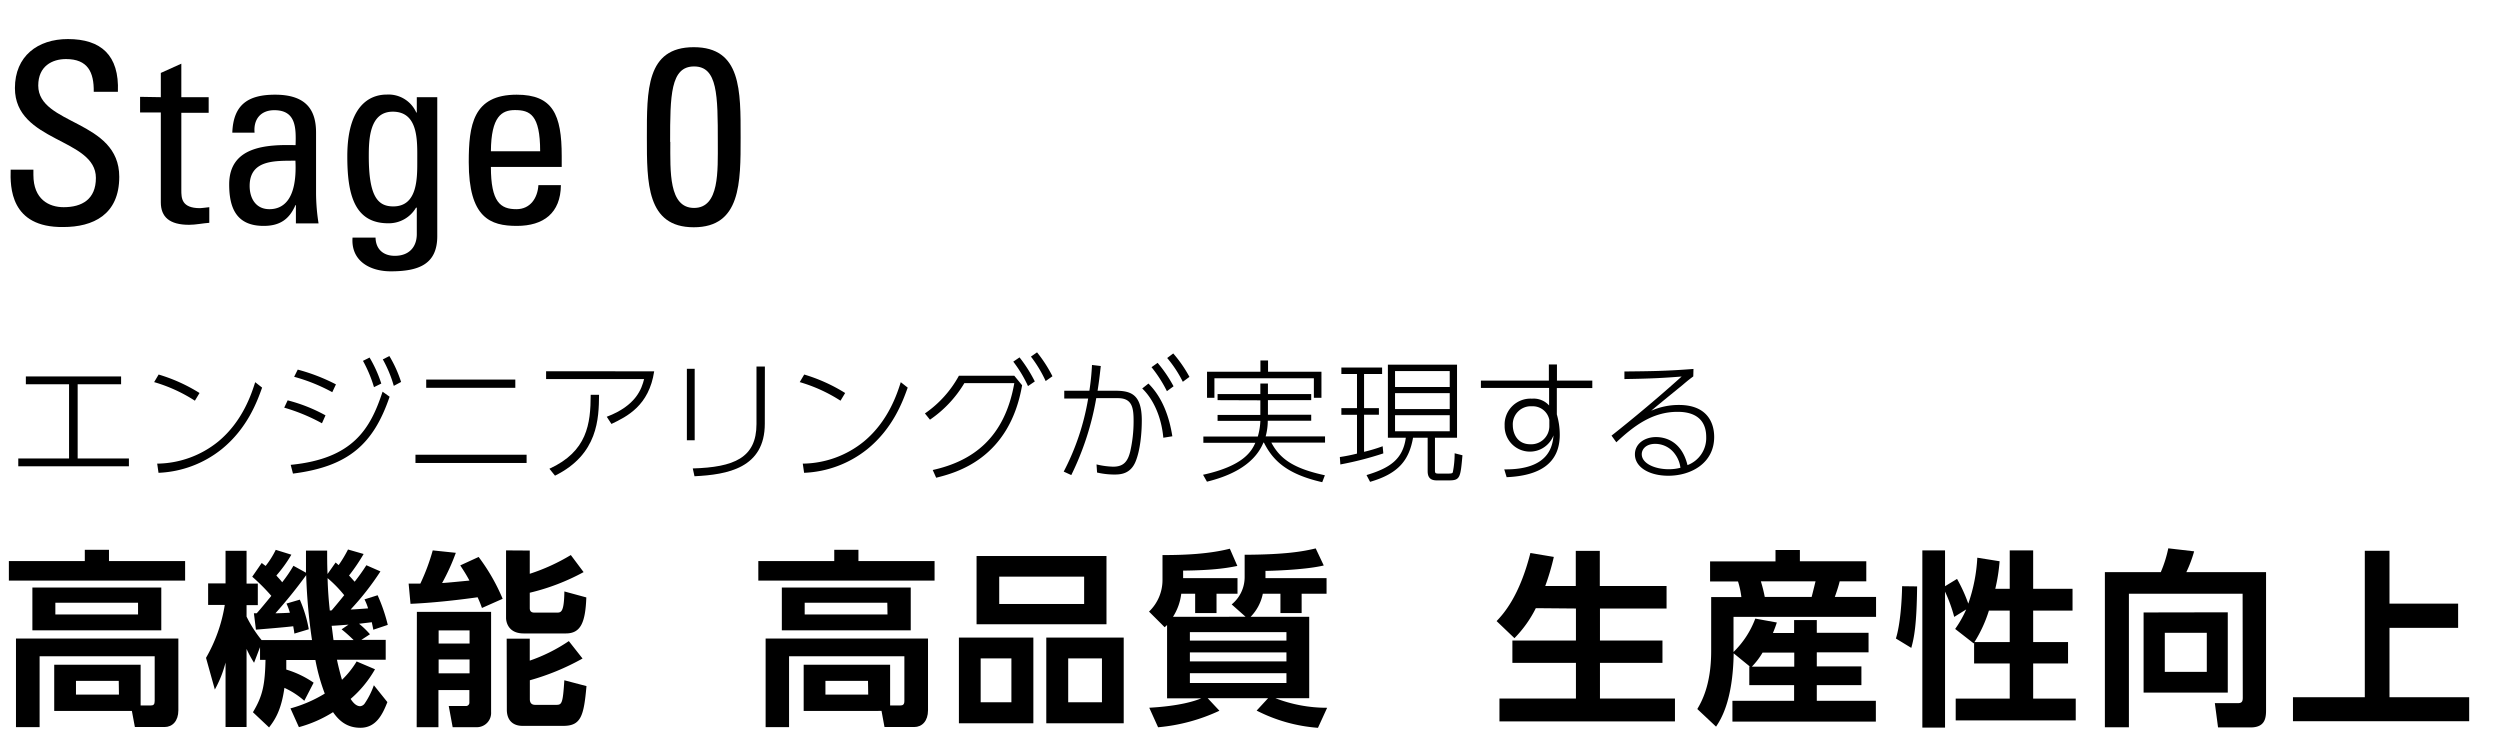 <svg xmlns="http://www.w3.org/2000/svg" width="640" height="190" viewBox="0 0 640 190"><title>title_feature_01</title><g id="logo"><path d="M19.88,117.37H33v2H4.68v-2h13v-19H6.62v-2H31v2H19.88Z"/><path d="M49.89,102.58a39.54,39.54,0,0,0-10.43-4.76l1.15-1.94a42.55,42.55,0,0,1,10.47,4.73Zm-9.65,16.11A25.23,25.23,0,0,0,55.91,113c6.26-5.2,8.5-12.27,9.42-15.16l1.77,1.39c-1.23,3.44-3.74,10.44-10.41,15.81a27.67,27.67,0,0,1-16.11,6Z"/><path d="M82.42,108.36a47.41,47.41,0,0,0-9.66-4l.88-1.87a41,41,0,0,1,9.69,3.84Zm-8,10.64c16.08-1.57,20.43-9.35,23.52-18.73l1.8,1.29C95.61,113.69,89.21,119.44,75,121.24Zm10.64-18.6a45.13,45.13,0,0,0-9.76-3.94l.92-1.84A47.93,47.93,0,0,1,86,98.4Zm9.55-8.87a32.57,32.57,0,0,1,3,6.66l-1.87.92a33.66,33.66,0,0,0-2.82-6.73Zm5.07-.38a31.53,31.53,0,0,1,3,6.63l-1.87,1A31.76,31.76,0,0,0,98,92Z"/><path d="M134.81,116.41v2.11H106.36v-2.11Zm-2.89-19.24v2.11H109.11V97.17Z"/><path d="M167.47,95.06c-1.32,8.78-6.93,11.56-10.94,13.47l-1.2-1.84c7.55-2.85,8.95-7.21,9.56-9.65H139.8v-2ZM140.65,120c9.69-4.45,10.54-11.45,10.57-18.93h2.14c-.07,6-.2,15.23-11.28,20.7Z"/><path d="M177.84,112.71h-2V94.42h2Zm17.95-4.25c0,11.39-9.59,13.05-18,13.46l-.44-2c10.54-.31,16.31-2.69,16.31-11.36V93.84h2.15Z"/><path d="M215.17,102.58a39.74,39.74,0,0,0-10.44-4.76l1.15-1.94a42.79,42.79,0,0,1,10.48,4.73Zm-9.66,16.11A25.22,25.22,0,0,0,221.18,113c6.26-5.2,8.5-12.27,9.42-15.16l1.77,1.39c-1.23,3.44-3.74,10.44-10.41,15.81a27.64,27.64,0,0,1-16.11,6Z"/><path d="M238.78,120.32c10.41-2.31,18.43-8.33,20.88-22.23H246.87a29.82,29.82,0,0,1-8.8,9.35l-1.29-1.6a28,28,0,0,0,8.7-9.65h14.18l2,2.44c-3.27,18.91-17,22.41-22,23.67ZM261,91.49a36.13,36.13,0,0,1,3.91,6.16l-1.74,1.19a32.81,32.81,0,0,0-3.77-6.26Zm4.48-1.29a34.43,34.43,0,0,1,3.95,6.12l-1.74,1.23a32.61,32.61,0,0,0-3.77-6.26Z"/><path d="M272.31,120.73a62.45,62.45,0,0,0,6.26-18.7l-6.12,0v-2h6.43a62.21,62.21,0,0,0,.67-6.6l2.25.27c-.31,2.82-.48,4.18-.82,6.33h4.52c4,0,6.8.88,6.8,7.61,0,3.2-.4,7.72-1.63,10.61-1.32,3.09-3.81,3.23-5.4,3.23a19.73,19.73,0,0,1-4.42-.51l-.14-2.08a20.08,20.08,0,0,0,4.28.58c2.69,0,3.74-1.39,4.36-3.94a34.85,34.85,0,0,0,.85-7.72c0-3.33-.31-5.91-4.05-5.88l-5.51,0a72.35,72.35,0,0,1-6.39,19.69Zm25.5-8.67c-.51-5.57-2.68-10-5.4-12.61L294,98.19c3.6,3.57,5.34,8.54,6.12,13.5Zm-1.46-19.17a34.49,34.49,0,0,1,4.08,6l-1.7,1.25A33.42,33.42,0,0,0,294.79,94Zm4-2.41a33.41,33.41,0,0,1,4.15,6l-1.7,1.26a30.45,30.45,0,0,0-4-6.09Z"/><path d="M311.7,102.44v-1.56h10.95V98.19h1.94v2.69h11.08v1.56H324.59v3.74h11.08v1.53H324.55a15.23,15.23,0,0,1-.54,4h15.2v1.6H325.47c2.28,4.31,5.88,6.66,13.7,8.36l-.68,1.77c-9.14-2.08-12.65-5.61-14.92-10.13h-.14c-2.58,6.29-9.72,8.84-14.45,10l-1-1.77c10.37-2.28,12.41-6,13.39-8.19H308.06v-1.6H322a16.35,16.35,0,0,0,.65-4H311.7v-1.53h10.95v-3.74Zm12.92-10.16v2.89h13.67v6.66h-1.94v-5H310.89v5H309V95.17h13.67V92.28Z"/><path d="M354.13,116.07a84.37,84.37,0,0,1-11,2.83L343,117a43.29,43.29,0,0,0,4.39-.88v-9.93h-4v-1.7h4V95.74h-4V94.08h10.43v1.66H349.2v8.74H353v1.7H349.2v9.49a41.92,41.92,0,0,0,4.76-1.43ZM373,93.36v18.7h-5.65v8.37c0,.71.14.81,1,.81h2.24c1,0,1.22-.07,1.33-.34a25.07,25.07,0,0,0,.47-4.86l2,.51c-.51,5.68-.58,6.43-3.43,6.43h-3.16c-1.77,0-2.32-.92-2.32-2.38v-8.54h-3.74c-1,5.61-3.57,9.15-11,11.29l-.91-1.73c6-1.81,9.31-4.05,10.06-9.56h-4.59V93.36ZM371.13,95h-14v4.08h14Zm0,5.64h-14v4.08h14Zm0,5.65h-14v4.11h14Z"/><path d="M407.63,97.44v1.91h-9.08v6.73a21.17,21.17,0,0,1,.55,2.52,18.69,18.69,0,0,1,.2,2.71c0,7.25-5.06,10.48-13.6,10.85l-.61-2c11.53.14,12.37-6.05,12.61-8.7A6.47,6.47,0,0,1,385.19,109a6.62,6.62,0,0,1,7-6.94,5.31,5.31,0,0,1,4.38,1.74l0-4.49H379.11V97.44h17.4l0-4.14h2.07v4.14Zm-11,10.07a4.3,4.3,0,0,0-4.42-3.5,4.62,4.62,0,0,0-4.93,4.86c0,2,1.08,4.86,4.48,4.86a4.64,4.64,0,0,0,4.87-4.59Z"/><path d="M433.48,96.36c-.75.57-1,.71-2.79,2.24-5.85,4.76-6.66,5.44-8,6.56a17.37,17.37,0,0,1,7.14-1.49c7.07,0,9,4.41,9,8.19,0,6.7-5.91,9.93-11.73,9.93-4.89,0-8.56-2.18-8.56-5.48,0-2.72,2.48-4.42,5.4-4.42,2,0,6.49.75,8.06,7.18a7.4,7.4,0,0,0,4.79-7.18c0-6.18-5.37-6.46-7.34-6.46-6.53,0-11.29,3.71-15.67,7.79l-1.23-1.7c1.53-1.19,9.9-7.85,17.95-15.13-4.72.37-7.75.54-14.65.65V95.1c6.66-.07,10.64-.1,17.68-.65Zm-4.69,19.88a6.18,6.18,0,0,0-5.07-2.61c-2.28,0-3.43,1.32-3.43,2.65,0,2.31,3.23,3.84,6.9,3.84a11.52,11.52,0,0,0,3-.37A7.36,7.36,0,0,0,428.79,116.24Z"/><path d="M47.39,148.63H2.27v-5H21.71v-2.88H27.9v2.88H47.39ZM13.88,182V170.18H36V180.6h2.6c.67,0,1-.24,1-1.15V168H10.14v18.15H4.09V163.46H45.66v18.39c0,2.69-1.49,4.27-3.55,4.27H34.53L33.76,182Zm27.41-20.64h-33V150.41h33Zm-5.95-7.06H14.17v3H35.34Zm-4.94,20H19.45v3.51h11Z"/><path d="M77.9,179.4a20.44,20.44,0,0,0-5.09-3.31c-.81,5.76-2.44,8.21-3.93,10.13l-4.13-3.89c2.54-4.23,3.07-7.06,3.22-13.4h-1.4v-3.26l-1.53,4a29.05,29.05,0,0,1-1.92-3.55v20H57.74V169.61A28.77,28.77,0,0,1,55,176.52l-2.26-8.11a39.57,39.57,0,0,0,4.8-13.54H53.28v-5.52h4.46V141h5.38v8.4H66v5.52H63.12v2.93a31.26,31.26,0,0,0,3.84,6H79.87a143.57,143.57,0,0,1-1.49-16.61A125.16,125.16,0,0,1,70.51,157c.77,0,3.07-.09,3.7-.14a14.93,14.93,0,0,0-.87-2.35l3.41-1a33.41,33.41,0,0,1,2.3,7.58l-3.69,1.11c-.1-.92-.19-1.2-.29-1.88-2.4.29-7.25.68-9.55.87L65,157h.72c.91-1,2.54-3,3.74-4.46a49.3,49.3,0,0,0-4.89-4.9L67,144.12c.24.19.67.52,1,.76a22.22,22.22,0,0,0,2.59-4.12l4,1.24a34,34,0,0,1-3.84,5.33c.48.58,1,1.06,1.49,1.73a34.54,34.54,0,0,0,2.88-4.22l3.21,1.77c0-1.44,0-2.69,0-5.66h5.42c0,1.92,0,3.84.1,6L85.92,144l.77.67a32.41,32.41,0,0,0,2.4-4l4,1.15a48.29,48.29,0,0,1-3.74,5.52c.53.53.91,1,1.44,1.58a49.43,49.43,0,0,0,3-4.22l3.6,1.58a69.66,69.66,0,0,1-7.63,9.75c.72,0,3.94-.24,4.47-.29a13.65,13.65,0,0,0-.92-2.3l3.36-1.06a43.52,43.52,0,0,1,2.6,7.59l-3.7,1.24c-.19-1.05-.29-1.34-.38-1.92l-3.27.39a21.32,21.32,0,0,1,2.79,2.69l-2.21,1.44h6.24v5.08H86.26c.33,1.59.86,3.7,1.29,5.14a22.83,22.83,0,0,0,3.75-4.7l4.7,2a28.72,28.72,0,0,1-6.24,7.59c.38.58,1.25,1.87,2.45,1.87a1.61,1.61,0,0,0,1.2-.77,20.11,20.11,0,0,0,2.3-4.6l3.46,4.32c-1.25,3.16-2.88,6.57-6.91,6.57-3.51,0-5.52-1.87-7-4a32.23,32.23,0,0,1-8.74,3.84l-2.16-4.8a34,34,0,0,0,8.78-3.79,50,50,0,0,1-2.4-8.6H73.29c0,1.06,0,1.59,0,2.45a25,25,0,0,1,7,3.36Zm7-23.14c.48-.57,1.44-1.68,3.22-3.89A31.35,31.35,0,0,0,83.86,148c.09,3.41.33,6.09.57,8.3Zm4.32,3.65c-.72.05-3.69.29-4.32.29.1.57.39,3.12.48,3.65h5.14a35.34,35.34,0,0,0-3.07-2.74Z"/><path d="M123.38,155.64a29.09,29.09,0,0,0-1.11-2.74c-5.52.77-11.61,1.44-17.18,1.68l-.48-5.18h3a52.64,52.64,0,0,0,3.17-8.5l5.91.62a53.47,53.47,0,0,1-3.51,7.73c.77,0,5.81-.52,7-.62-1-1.87-1.68-2.83-2.35-3.89l4.7-2.16a49.71,49.71,0,0,1,6.15,10.71Zm-16.66,1h19v25.63a3.65,3.65,0,0,1-3.51,3.89h-6.33l-1-5.42h4.37a.86.86,0,0,0,.91-.92v-3.16h-7.92v9.5h-5.57Zm5.57,4.75v3.36h7.92v-3.36Zm0,7.44v3.55h7.92v-3.55Zm23.33-27.89v5.95a50.15,50.15,0,0,0,10.51-4.8l3.27,4.37a55.73,55.73,0,0,1-13.78,5.28v3.94c0,1,.62,1.15,1.25,1.15h5.61c1.15,0,1.92,0,2-5.42l5.62,1.53c-.24,6.43-1.44,9.22-5.24,9.22h-10.8c-4.27,0-4.51-3.41-4.51-3.94V140.9Zm-5.91,22.56h5.91v5.62a42.51,42.51,0,0,0,10-5l3.51,4.46a61.47,61.47,0,0,1-13.49,5.57v4.85c0,.67.24,1.44,1.34,1.44h5.43c1.44,0,1.68-.38,2.06-6.29l5.67,1.49c-.68,7.63-1.4,10.18-5.91,10.18H133.75c-2.5,0-4-1.49-4-4.13Z"/><path d="M239.25,148.63H194.13v-5h19.44v-2.88h6.19v2.88h19.49ZM205.74,182V170.18h22.13V180.6h2.6c.67,0,1.05-.24,1.05-1.15V168H202v18.15H196V163.46h41.57v18.39c0,2.69-1.49,4.27-3.55,4.27h-7.59l-.76-4.13Zm27.41-20.64h-33V150.41h33Zm-6-7.06H206v3H227.2Zm-4.94,20H211.31v3.51h10.95Z"/><path d="M264.54,163.22v21.94H245.48V163.22Zm18.72-20.88v17.47H250V142.34Zm-32.21,26.21v11.23h7.87V168.55Zm4.75-20.93v7h21.74v-7Zm31.87,15.6v21.94H267.85V163.22Zm-14.21,5.33v11.23h8.64V168.55Z"/><path d="M318.87,157.89l-3.56-3.16a9,9,0,0,0,3.32-7v-5.71c10.56-.05,15-.86,18.19-1.63l2.06,4.37c-5,1.2-14.35,1.39-14.92,1.39V148H339.6v4h-6.38v4.94h-5.43V152h-4.51a11.75,11.75,0,0,1-3.12,5.9h15v20.84H326.5a36.62,36.62,0,0,0,13.25,2.45l-2.35,5.13a40.89,40.89,0,0,1-15.7-4.41l2.93-3.17H309.17l3,3.21a46.71,46.71,0,0,1-15.7,4.23l-2.26-5c7.78-.43,11.72-1.73,13.3-2.4h-8.74V160c-.14.14-.24.24-.62.57l-4-4a11.18,11.18,0,0,0,3.45-8.11V142.1c5.43,0,11.76-.24,17.24-1.63l1.92,4.41c-2,.39-5.38,1.11-13.88,1.2V148h13.92v4h-5.37v4.94h-5.47V152H302.4a14.09,14.09,0,0,1-2.11,5.9Zm10.46,3.94H304.61V164h24.72Zm0,5.18H304.61v2.31h24.72Zm0,5.33H304.61v2.5h24.72Z"/><path d="M393.17,155.69a30,30,0,0,1-5.47,7.68L383.13,159c1.64-1.73,5.81-6.19,8.65-17.43l6,1a60.64,60.64,0,0,1-2.2,7.45h7.82v-9h6.15v9h17.09v5.76H409.59v8.2h16v5.72h-16v9.12h19.2v5.85H383.86v-5.85h19.58v-9.12H387.17v-5.72h16.27v-8.2Z"/><path d="M448,170.66l-4.18-3.41c-.19,12.25-3.36,17.05-4.51,18.77l-4.8-4.51c1.06-1.82,3.55-6.09,3.55-14.83V152.85h7.73a22.37,22.37,0,0,0-.86-4h-7.15v-5.14h16.75V140.8h6.24v2.88h17v5.14h-6.81c-.34,1.44-1,3.31-1.25,4h10.56v5.09H443.78v9a23.16,23.16,0,0,0,5.57-8.55l5.52,1c-.29.87-.48,1.44-1,2.69h5.42v-3.31h5.81V162h13.25v5H465.1v3.6h11.42v4.8H465.1v4h15.12v5.33H443.5v-5.33h15.79v-4H447.82v-4.8Zm11.33,0v-3.6h-8.11a18.68,18.68,0,0,1-2.74,3.6Zm-8.55-21.84a36.46,36.46,0,0,1,1,4h12c.57-2.2.81-3.26,1-4Z"/><path d="M490.78,150.12c-.1,9.89-.77,13.15-1.49,15.74l-3.94-2.4c1.15-3.65,1.54-9.93,1.59-13.39Zm14.59,14.4-.1.19-4.75-3.7a27.67,27.67,0,0,0,2.83-5l-3.07,1.92a39.1,39.1,0,0,0-2.35-6.48v34.81h-5.81V140.9h5.81v9.17L501,148.2a39.41,39.41,0,0,1,2.88,6.33,42,42,0,0,0,2.31-11.76l5.71.91a45.7,45.7,0,0,1-1.11,7.06h3.7V140.9h6v9.84h10.08v5.57H520.49v8.06h8.93v5.48h-8.93v9h10.9v5.57H500.66v-5.57h13.83v-9h-9.12Zm9.12-.15v-8.06h-5.33a34,34,0,0,1-3.7,8.06Z"/><path d="M574.11,152H545v34.18h-6.15V146.47h14.31a31.27,31.27,0,0,0,1.92-6.1l6.62.77a32.59,32.59,0,0,1-2,5.33h20.41v35.38c0,2-.29,4.37-3.94,4.37h-8.35L567,180h6c1.1,0,1.15-.72,1.15-1.49Zm-3.8,4.75v20.55H548.76V156.79ZM554.19,162v10h10.75V162Z"/><path d="M611.71,141v13.53h17.57v6.2H611.71v17.76h20.4v6.14H587v-6.14h18.39V141Z"/><path d="M8.55,43.44v1.34c0,6.27,4,8.26,7.75,8.26,4.67,0,8.25-2,8.25-7.49,0-10.24-20.73-9.09-20.73-23C3.82,14.38,9.64,10,17.38,10c8.45,0,13.19,4.1,12.8,13.5H24c.07-5.05-1.54-8.38-7.1-8.38-3.52,0-7.11,1.79-7.11,6.78,0,10.18,20.74,8.71,20.74,23.36,0,9.73-6.72,12.86-14.34,12.86C2.6,58.28,2.6,47.85,2.73,43.44Z"/><path d="M41.17,24.88V18.67l5.25-2.37v8.58h7v4h-7V48.62c0,2.05,0,4.67,4.8,4.67.38,0,1.21-.13,2.36-.25v4c-1.72.12-3.45.51-5.18.51-5,0-7.23-2-7.23-5.76v-23H35.86v-4Z"/><path d="M75.75,52.52h-.12c-1.6,3.71-4.1,5.31-8.13,5.31-6.85,0-8.83-4.41-8.83-10.62,0-9.79,9.6-10.24,17-10.05.12-4.28.19-8.95-5.44-8.95-3.52,0-5.38,2.36-5.06,5.75h-5.7c.26-7.23,4.1-9.72,10.95-9.72,8.32,0,10.49,4.28,10.49,9.72V49.52a51.43,51.43,0,0,0,.64,7.67H75.75ZM63.91,47.6c0,3.13,1.54,5.95,5.06,5.95,3.2,0,7.17-2,6.66-12.42C70.63,41.2,63.91,40.75,63.91,47.6Z"/><path d="M106.7,24.88h5.24V60.46c0,7.23-4.8,9-11.9,9-5.37,0-10.24-2.69-9.79-8.64h5.89c.06,3,2,4.67,4.93,4.67,3.64,0,5.63-2.24,5.63-5.57V53.16h-.2a8.07,8.07,0,0,1-7.1,4c-8.77,0-10.49-7.55-10.49-17.15,0-14.84,7.48-15.8,10.11-15.8a7.78,7.78,0,0,1,7.55,4.6h.13Zm-6.15,3.71c-6,0-6.14,7.17-6.14,11.45,0,10.37,2.37,12.8,6.27,12.8,6.34,0,6.14-7.48,6.14-12C106.82,36.08,107.14,28.59,100.55,28.59Z"/><path d="M125.67,42.73c0,9,2.43,10.82,6.53,10.82,3.58,0,5.43-2.88,5.63-6.15h5.76c-.07,7.17-4.48,10.43-11.27,10.43S120,55.79,120,41.52c0-9.48,1.08-17.28,12.28-17.28,9.22,0,11.52,5.05,11.52,15.74v2.75Zm12.61-4c0-9.4-2.63-10.55-6.47-10.55-3.33,0-6.08,1.59-6.14,10.55Z"/><path d="M189.6,35.18c0,11.58.07,23-12,23s-12-11.39-12-23c0-12-.2-23.1,12-23.1S189.6,23.21,189.6,35.18Zm-18,1.15c0,7.49-.44,16.9,6.08,16.9s6.08-9.41,6.08-16.9c0-12-.06-19.32-6.08-19.32S171.55,24.37,171.55,36.33Z"/></g></svg>